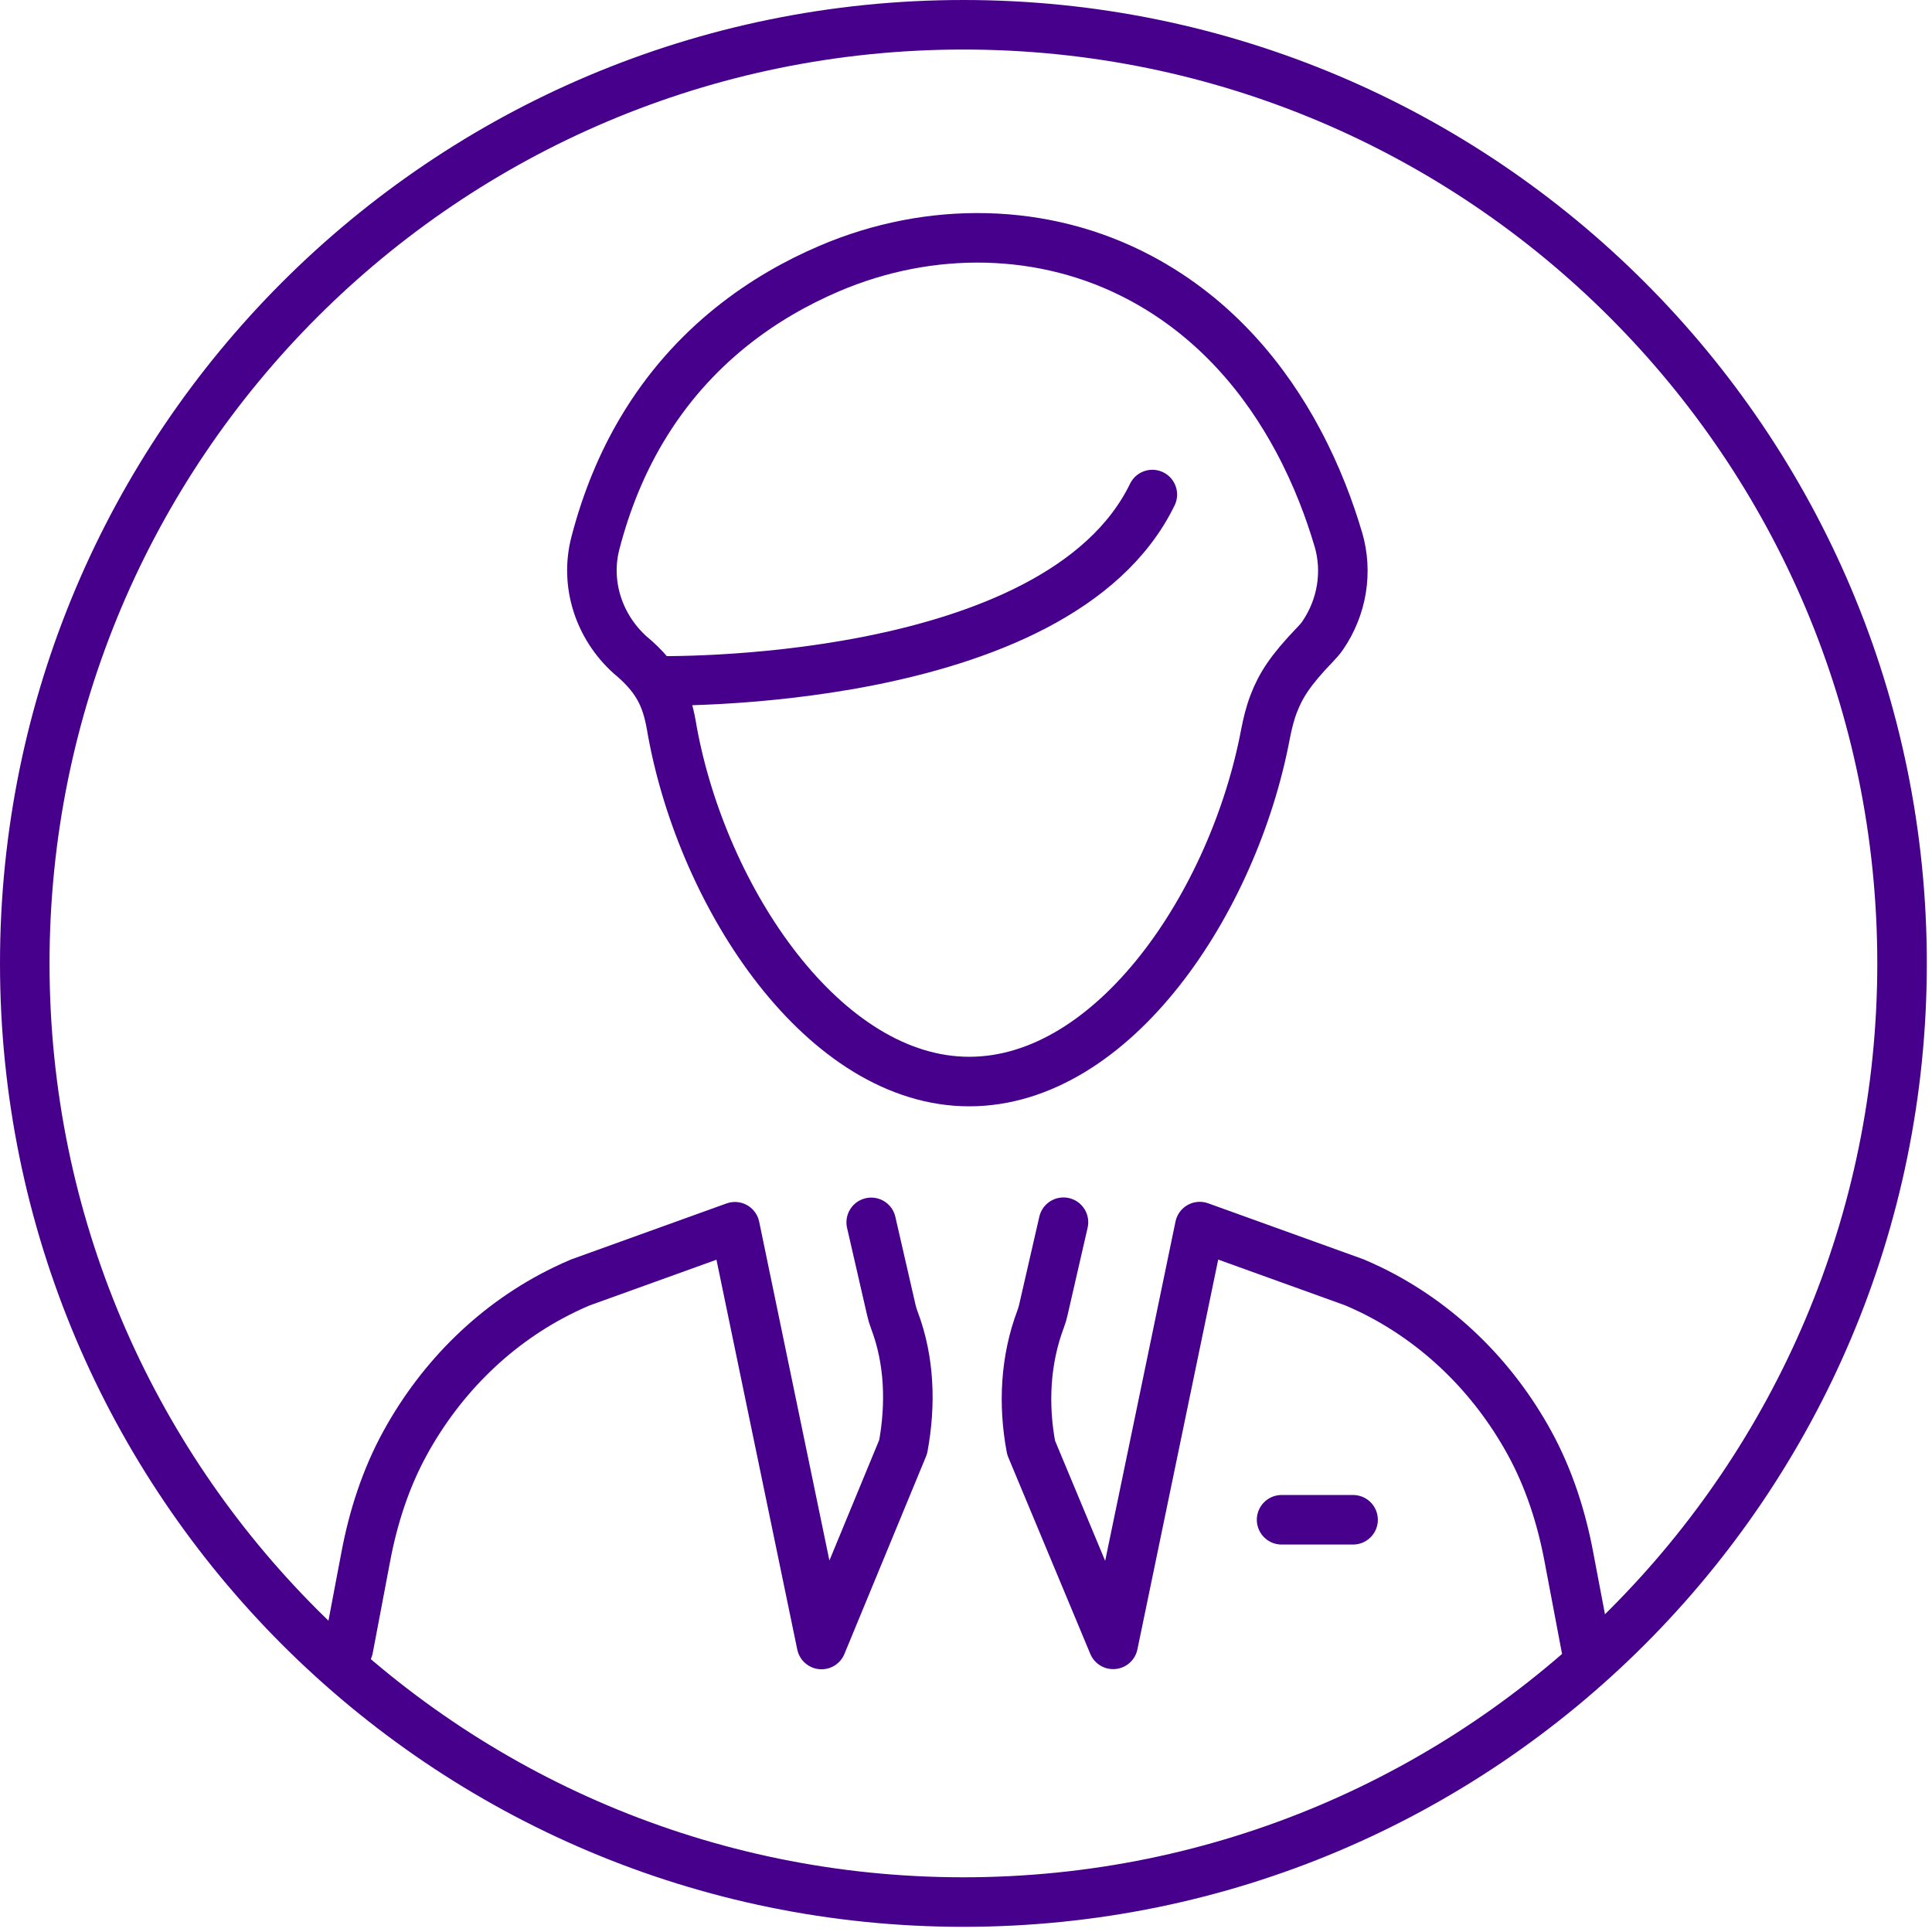 <svg width="78" height="78" viewBox="0 0 78 78" fill="none" xmlns="http://www.w3.org/2000/svg">
<path d="M26.458 27.487C26.458 27.487 42.68 27.867 46.523 19.966" stroke="#47008C" stroke-width="2" stroke-linecap="round" stroke-linejoin="round"/>
<path d="M54.027 21.764C53.692 20.626 53.178 19.225 52.404 17.78C51.123 15.385 49.125 12.866 46.043 11.224C42.158 9.151 37.531 9.11 33.483 10.841C30.897 11.945 27.959 13.904 25.906 17.366C25.135 18.665 24.491 20.177 24.036 21.933C23.612 23.573 24.178 25.301 25.434 26.436C26.677 27.462 26.952 28.339 27.143 29.51C28.381 36.296 33.278 43.665 39.129 43.665C44.98 43.665 49.813 36.396 51.089 29.646C51.17 29.227 51.27 28.811 51.422 28.414C51.708 27.67 52.096 27.057 53.09 26.025C53.203 25.909 53.312 25.787 53.403 25.653C54.18 24.516 54.421 23.095 54.03 21.767L54.027 21.764Z" stroke="#47008C" stroke-width="2" stroke-linecap="round" stroke-linejoin="round"/>
<path d="M42.935 49.344L42.128 52.862C42.098 53.001 42.059 53.131 42.014 53.25C41.39 54.904 41.301 56.71 41.629 58.447L44.941 66.387L48.437 49.521L54.682 51.772C54.896 51.863 55.104 51.957 55.312 52.057C58.075 53.395 60.289 55.592 61.746 58.247C62.531 59.678 63.036 61.243 63.338 62.847L64.04 66.551" stroke="#47008C" stroke-width="2" stroke-linecap="round" stroke-linejoin="round"/>
<path d="M14.065 66.556L14.767 62.853C15.069 61.249 15.574 59.681 16.359 58.253C17.819 55.595 20.03 53.398 22.796 52.063C23.004 51.963 23.212 51.866 23.426 51.777L29.671 49.527L33.167 66.393L36.463 58.414C36.779 56.702 36.724 54.915 36.105 53.289C36.055 53.159 36.013 53.017 35.98 52.868L35.173 49.35" stroke="#47008C" stroke-width="2" stroke-linecap="round" stroke-linejoin="round"/>
<path d="M51.741 61.357H54.627" stroke="#47008C" stroke-width="2" stroke-linecap="round" stroke-linejoin="round"/>
<path d="M38.895 76.791C59.825 76.791 76.791 59.825 76.791 38.895C76.791 17.966 59.825 1 38.895 1C17.966 1 1 17.966 1 38.895C1 59.825 17.966 76.791 38.895 76.791Z" stroke="#47008C" stroke-width="2" stroke-linecap="round" stroke-linejoin="round"/>
</svg>
